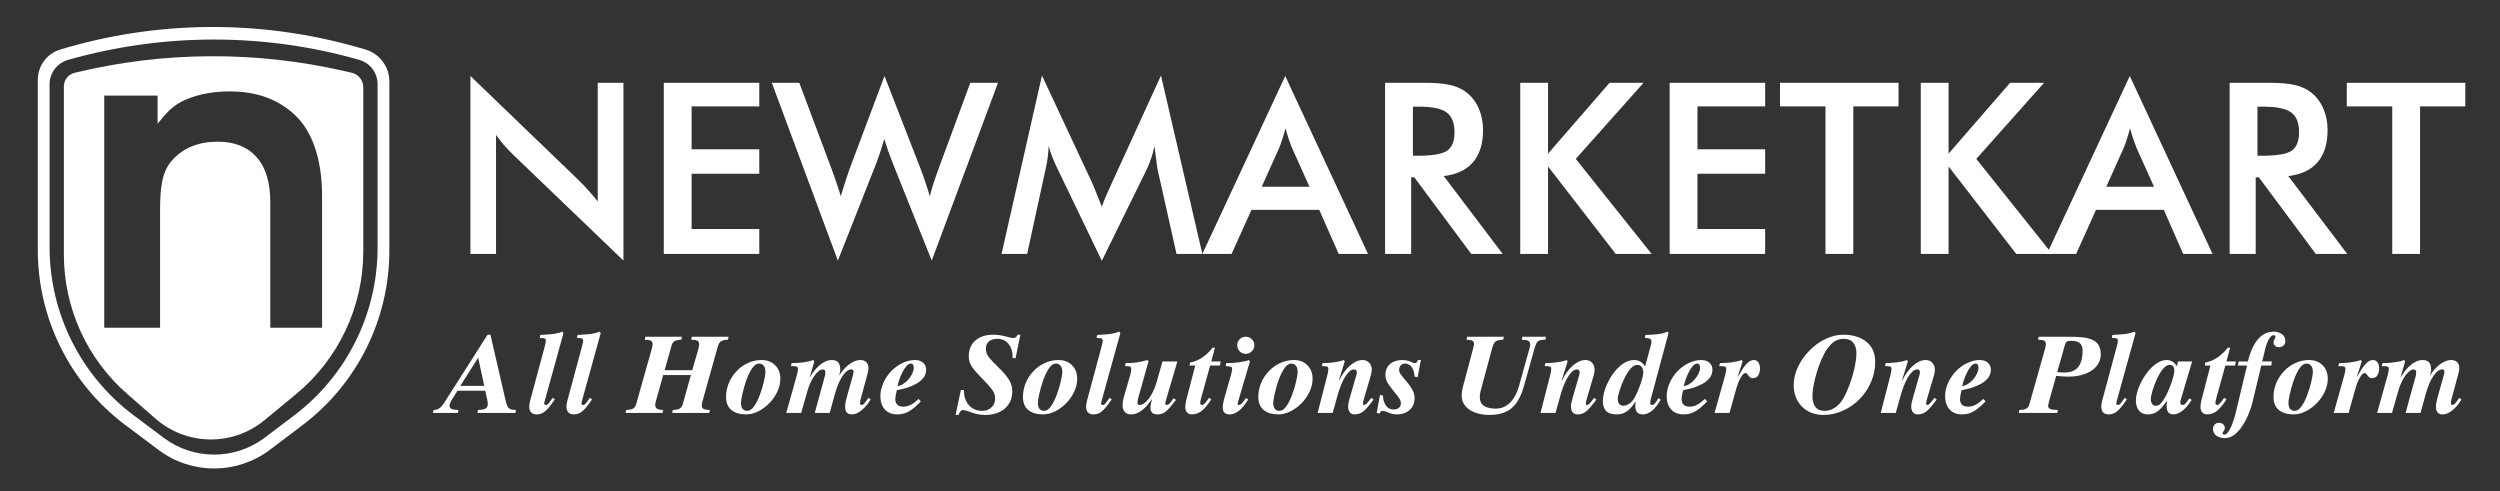 <svg width="463" height="91" viewBox="0 0 463 91" fill="none" xmlns="http://www.w3.org/2000/svg">
<rect x="0" y="0" width="463" height="91" fill="#333333" stroke="none"/>
<path d="M87.124 47.026V14.078L107.257 33.453C107.806 34.001 108.361 34.585 108.924 35.206C109.487 35.827 110.079 36.526 110.699 37.306V15.333H115.462V48.26L94.918 28.538C94.369 28.004 93.835 27.442 93.316 26.85C92.811 26.258 92.327 25.638 91.865 24.988V47.026H87.124Z" fill="white"/>
<path d="M122.934 47.026V15.333H140.621V19.706H128.087V27.651H140.621V32.175H128.087V42.415H140.621V47.026H122.934Z" fill="white"/>
<path d="M142.941 15.333H148.029L154.025 31.331C154.415 32.385 154.739 33.308 154.999 34.102C155.273 34.896 155.512 35.639 155.714 36.332C156.219 34.658 156.745 33.02 157.294 31.418C157.366 31.215 157.417 31.078 157.445 31.006L163.81 14.078L170.521 31.331C170.838 32.168 171.134 33.005 171.408 33.842C171.697 34.679 171.964 35.523 172.209 36.375C172.354 35.725 172.548 35.011 172.794 34.232C173.039 33.453 173.357 32.529 173.746 31.461L179.7 15.333H184.83L172.556 48.26L165.325 30.184C165.008 29.375 164.719 28.603 164.459 27.867C164.2 27.117 163.969 26.41 163.767 25.746C163.521 26.597 163.276 27.398 163.031 28.149C162.785 28.885 162.533 29.592 162.273 30.27L155.172 48.26L142.941 15.333Z" fill="white"/>
<path d="M214.384 31.374C214.326 31.129 214.232 30.451 214.102 29.339C213.987 28.416 213.886 27.651 213.799 27.045C213.669 27.766 213.482 28.488 213.236 29.209C213.005 29.931 212.71 30.667 212.349 31.418L204.058 48.303L195.766 31.071C195.42 30.364 195.117 29.678 194.857 29.015C194.612 28.351 194.395 27.694 194.208 27.045C194.193 27.709 194.136 28.409 194.035 29.145C193.948 29.866 193.811 30.624 193.623 31.418L190.225 47.026H185.484L192.974 13.991L202.326 33.994C202.47 34.311 202.687 34.838 202.975 35.574C203.278 36.31 203.639 37.219 204.058 38.302C204.361 37.392 204.837 36.238 205.486 34.838C205.66 34.463 205.79 34.174 205.876 33.972L215.012 13.991L222.675 47.026H217.891L214.384 31.374Z" fill="white"/>
<path d="M233.676 34.578H242.509L239.261 27.348C239.074 26.886 238.879 26.359 238.677 25.767C238.475 25.161 238.273 24.49 238.071 23.754C237.898 24.447 237.71 25.096 237.508 25.703C237.32 26.294 237.125 26.843 236.923 27.348L233.676 34.578ZM247.921 47.026L244.327 38.864H231.771L228.091 47.026H222.679L238.027 14.078L253.354 47.026H247.921Z" fill="white"/>
<path d="M261.671 28.841H262.602C265.33 28.841 267.141 28.524 268.036 27.889C268.931 27.254 269.378 26.128 269.378 24.512C269.378 22.766 268.894 21.539 267.927 20.832C266.975 20.11 265.2 19.749 262.602 19.749H261.671V28.841ZM261.347 32.846V47.026H256.519V15.333H263.706C265.813 15.333 267.444 15.47 268.599 15.745C269.768 16.019 270.763 16.473 271.586 17.108C272.567 17.873 273.325 18.862 273.859 20.074C274.393 21.286 274.66 22.614 274.66 24.057C274.66 26.597 274.047 28.589 272.82 30.032C271.593 31.461 269.782 32.32 267.386 32.608L278.297 47.026H272.474L261.931 32.846H261.347Z" fill="white"/>
<path d="M281.548 47.026V15.333H286.7V28.452L298.087 15.333H304.387L291.831 29.426L305.881 47.026H299.235L286.7 30.833V47.026H281.548Z" fill="white"/>
<path d="M309.218 47.026V15.333H326.905V19.706H314.371V27.651H326.905V32.175H314.371V42.415H326.905V47.026H309.218Z" fill="white"/>
<path d="M343.232 19.706V47.026H338.079V19.706H329.658V15.333H351.609V19.706H343.232Z" fill="white"/>
<path d="M355.727 47.026V15.333H360.879V28.452L372.266 15.333H378.565L366.009 29.426L380.059 47.026H373.413L360.879 30.833V47.026H355.727Z" fill="white"/>
<path d="M390.086 34.578H398.918L395.671 27.348C395.484 26.886 395.289 26.359 395.087 25.767C394.885 25.161 394.683 24.49 394.481 23.754C394.307 24.447 394.12 25.096 393.918 25.703C393.73 26.294 393.535 26.843 393.333 27.348L390.086 34.578ZM404.33 47.026L400.737 38.864H388.181L384.501 47.026H379.089L394.437 14.078L409.764 47.026H404.33Z" fill="white"/>
<path d="M418.081 28.841H419.012C421.74 28.841 423.551 28.524 424.446 27.889C425.34 27.254 425.788 26.128 425.788 24.512C425.788 22.766 425.304 21.539 424.337 20.832C423.385 20.11 421.61 19.749 419.012 19.749H418.081V28.841ZM417.756 32.846V47.026H412.929V15.333H420.116C422.223 15.333 423.854 15.47 425.008 15.745C426.177 16.019 427.173 16.473 427.996 17.108C428.977 17.873 429.735 18.862 430.269 20.074C430.803 21.286 431.07 22.614 431.07 24.057C431.07 26.597 430.456 28.589 429.23 30.032C428.003 31.461 426.192 32.32 423.796 32.608L434.707 47.026H428.883L418.341 32.846H417.756Z" fill="white"/>
<path d="M448.198 19.706V47.026H443.045V19.706H434.624V15.333H456.575V19.706H448.198Z" fill="white"/>
<path d="M80.168 76.479H84.793L84.916 75.927C84.329 75.913 83.906 75.852 83.647 75.743C83.388 75.62 83.258 75.422 83.258 75.149C83.258 74.999 83.306 74.808 83.401 74.576C83.511 74.344 83.633 74.112 83.77 73.88L84.731 72.366H89.868L90.256 74.146C90.311 74.365 90.338 74.583 90.338 74.801C90.338 75.21 90.202 75.497 89.929 75.661C89.656 75.824 89.192 75.913 88.537 75.927L88.415 76.479H95.454L95.556 75.927C95.201 75.913 94.915 75.879 94.697 75.824C94.492 75.77 94.328 75.681 94.206 75.558C94.083 75.422 93.974 75.231 93.878 74.985C93.783 74.726 93.68 74.358 93.571 73.88L90.829 61.992H90.297L82.235 74.638C81.921 75.115 81.621 75.449 81.335 75.64C81.048 75.817 80.7 75.913 80.291 75.927L80.168 76.479ZM89.683 71.466H85.243L88.558 66.248L89.683 71.466Z" fill="white"/>
<path d="M99.962 62.585C100.439 62.599 100.746 62.633 100.883 62.688C101.019 62.742 101.087 62.865 101.087 63.056C101.087 63.192 101.074 63.342 101.047 63.506C101.019 63.67 100.965 63.895 100.883 64.181L98.202 74.126C98.079 74.549 98.018 74.938 98.018 75.292C98.018 76.261 98.482 76.745 99.409 76.745C100.037 76.745 100.59 76.52 101.067 76.07C101.544 75.62 102.049 74.999 102.581 74.208L102.765 73.962L102.336 73.676C102.336 73.676 102.295 73.744 102.213 73.88C101.995 74.208 101.797 74.481 101.619 74.699C101.442 74.903 101.278 75.006 101.128 75.006C100.896 75.006 100.78 74.897 100.78 74.678C100.78 74.624 100.828 74.433 100.924 74.106C100.965 73.928 101.006 73.778 101.047 73.655L104.361 61.685L104.136 61.419C103.645 61.623 103.106 61.767 102.52 61.849C101.933 61.917 101.21 61.971 100.351 62.012L100.064 62.033L99.962 62.585Z" fill="white"/>
<path d="M106.858 62.585C107.335 62.599 107.642 62.633 107.779 62.688C107.915 62.742 107.983 62.865 107.983 63.056C107.983 63.192 107.97 63.342 107.942 63.506C107.915 63.67 107.861 63.895 107.779 64.181L105.098 74.126C104.975 74.549 104.914 74.938 104.914 75.292C104.914 76.261 105.378 76.745 106.305 76.745C106.933 76.745 107.485 76.52 107.963 76.07C108.44 75.62 108.945 74.999 109.477 74.208L109.661 73.962L109.232 73.676C109.232 73.676 109.191 73.744 109.109 73.88C108.891 74.208 108.693 74.481 108.515 74.699C108.338 74.903 108.174 75.006 108.024 75.006C107.792 75.006 107.676 74.897 107.676 74.678C107.676 74.624 107.724 74.433 107.82 74.106C107.861 73.928 107.902 73.778 107.942 73.655L111.257 61.685L111.032 61.419C110.541 61.623 110.002 61.767 109.416 61.849C108.829 61.917 108.106 61.971 107.247 62.012L106.96 62.033L106.858 62.585Z" fill="white"/>
<path d="M115.848 76.479H122.703L122.825 75.927C122.307 75.913 121.932 75.838 121.7 75.701C121.468 75.565 121.352 75.326 121.352 74.985C121.352 74.794 121.393 74.556 121.475 74.269L122.825 69.46H127.961L126.447 74.863C126.338 75.272 126.133 75.552 125.833 75.701C125.547 75.838 125.138 75.913 124.606 75.927L124.483 76.479H131.358L131.481 75.927C130.935 75.913 130.546 75.852 130.315 75.743C130.083 75.633 129.967 75.422 129.967 75.108C129.967 74.876 130.014 74.597 130.11 74.269L132.913 64.263C133.063 63.717 133.275 63.363 133.548 63.199C133.834 63.022 134.257 62.926 134.816 62.913L134.939 62.36H128.125L128.023 62.913C128.568 62.926 128.944 62.988 129.148 63.097C129.366 63.206 129.476 63.424 129.476 63.752C129.476 63.997 129.435 64.27 129.353 64.57L128.207 68.56H123.091L124.38 63.977C124.49 63.567 124.687 63.294 124.974 63.158C125.274 63.008 125.676 62.926 126.181 62.913L126.304 62.36H119.531L119.408 62.913C119.94 62.926 120.315 62.988 120.534 63.097C120.752 63.206 120.861 63.417 120.861 63.731C120.861 63.963 120.813 64.243 120.718 64.57L117.812 74.863C117.703 75.272 117.498 75.552 117.198 75.701C116.912 75.838 116.502 75.913 115.97 75.927L115.848 76.479Z" fill="white"/>
<path d="M134.469 73.512C134.469 74.576 134.796 75.381 135.451 75.927C136.106 76.472 137.006 76.745 138.152 76.745C138.916 76.745 139.68 76.554 140.444 76.172C141.207 75.79 141.896 75.279 142.51 74.638C143.138 73.983 143.629 73.266 143.984 72.489C144.338 71.711 144.516 70.941 144.516 70.177C144.516 69.113 144.195 68.267 143.554 67.639C142.926 66.998 142.087 66.678 141.037 66.678C140.137 66.678 139.284 66.869 138.479 67.251C137.674 67.619 136.972 68.13 136.372 68.785C135.771 69.426 135.301 70.156 134.96 70.975C134.632 71.793 134.469 72.639 134.469 73.512ZM137.231 74.597C137.231 74.283 137.32 73.73 137.497 72.939C137.674 72.134 137.913 71.295 138.213 70.422C138.527 69.549 138.882 68.819 139.277 68.233C139.686 67.632 140.116 67.332 140.566 67.332C140.907 67.332 141.187 67.455 141.405 67.701C141.637 67.933 141.753 68.328 141.753 68.888C141.753 69.269 141.658 69.863 141.467 70.668C141.289 71.459 141.044 72.271 140.73 73.103C140.43 73.935 140.075 74.644 139.666 75.231C139.257 75.804 138.841 76.09 138.418 76.09C137.627 76.09 137.231 75.592 137.231 74.597Z" fill="white"/>
<path d="M145.614 76.479H148.376L149.542 72.387C149.692 71.855 149.877 71.35 150.095 70.872C150.327 70.381 150.572 69.952 150.832 69.583C151.091 69.215 151.357 68.928 151.63 68.724C151.902 68.519 152.155 68.417 152.387 68.417C152.7 68.417 152.857 68.601 152.857 68.969C152.857 69.174 152.83 69.385 152.775 69.604L150.893 76.479H153.655L154.617 73.001C155.013 71.582 155.483 70.463 156.029 69.645C156.575 68.826 157.134 68.417 157.707 68.417C157.952 68.417 158.075 68.56 158.075 68.847C158.075 69.024 158.034 69.256 157.952 69.542L156.766 73.778C156.602 74.365 156.52 74.869 156.52 75.292C156.52 75.783 156.622 76.152 156.827 76.397C157.032 76.629 157.325 76.745 157.707 76.745C158.089 76.745 158.457 76.656 158.812 76.479C159.18 76.288 159.514 76.049 159.814 75.763C160.128 75.476 160.401 75.183 160.633 74.883C160.865 74.569 161.069 74.262 161.247 73.962L160.817 73.676L160.756 73.778C160.537 74.119 160.326 74.412 160.121 74.658C159.917 74.89 159.719 75.006 159.528 75.006C159.364 75.006 159.282 74.863 159.282 74.576C159.282 74.467 159.31 74.29 159.364 74.044L160.715 69.031C160.797 68.703 160.838 68.417 160.838 68.171C160.838 67.694 160.701 67.326 160.428 67.066C160.169 66.807 159.808 66.678 159.344 66.678C158.948 66.678 158.553 66.766 158.157 66.944C157.775 67.121 157.407 67.353 157.052 67.639C156.711 67.926 156.404 68.233 156.131 68.56C155.872 68.874 155.647 69.181 155.456 69.481H155.415C155.47 69.317 155.517 69.147 155.558 68.969C155.599 68.778 155.62 68.635 155.62 68.54C155.62 67.885 155.497 67.414 155.251 67.128C155.019 66.828 154.61 66.678 154.024 66.678C153.601 66.678 153.185 66.78 152.775 66.985C152.38 67.176 152.005 67.435 151.65 67.762C151.295 68.09 150.975 68.437 150.688 68.806C150.415 69.174 150.184 69.542 149.993 69.911H149.952L150.811 66.923L150.606 66.678C150.143 66.869 149.529 67.012 148.765 67.107C148.015 67.203 147.298 67.251 146.616 67.251L146.473 67.803C147.005 67.803 147.353 67.83 147.517 67.885C147.694 67.939 147.783 68.083 147.783 68.315C147.783 68.615 147.721 68.976 147.598 69.399L145.614 76.479Z" fill="white"/>
<path d="M169.227 68.13C169.227 68.444 169.139 68.792 168.961 69.174C168.784 69.542 168.552 69.897 168.266 70.238C167.979 70.579 167.652 70.866 167.283 71.097C166.929 71.329 166.574 71.466 166.219 71.507C166.26 71.261 166.356 70.9 166.506 70.422C166.67 69.945 166.867 69.474 167.099 69.01C167.331 68.533 167.583 68.137 167.856 67.823C168.129 67.496 168.402 67.332 168.675 67.332C169.043 67.332 169.227 67.598 169.227 68.13ZM170.128 73.88C169.677 74.317 169.22 74.665 168.757 74.924C168.306 75.183 167.829 75.313 167.324 75.313C166.765 75.313 166.369 75.176 166.137 74.903C165.919 74.631 165.81 74.324 165.81 73.983C165.81 73.724 165.844 73.417 165.912 73.062C165.981 72.707 166.042 72.441 166.097 72.264C166.67 72.155 167.249 72.018 167.836 71.855C168.436 71.677 169.016 71.439 169.575 71.138C170.148 70.838 170.612 70.47 170.967 70.034C171.335 69.583 171.519 69.065 171.519 68.478C171.519 67.905 171.321 67.462 170.926 67.148C170.544 66.835 170.059 66.678 169.473 66.678C168.668 66.678 167.877 66.869 167.099 67.251C166.322 67.632 165.626 68.144 165.012 68.785C164.412 69.426 163.934 70.149 163.58 70.954C163.225 71.746 163.048 72.543 163.048 73.348C163.048 74.371 163.321 75.197 163.866 75.824C164.412 76.438 165.189 76.745 166.199 76.745C167.045 76.745 167.802 76.534 168.47 76.111C169.139 75.688 169.828 75.094 170.537 74.331L170.128 73.88Z" fill="white"/>
<path d="M176.975 76.847H177.528C177.623 76.561 177.733 76.343 177.855 76.193C177.978 76.029 178.142 75.947 178.346 75.947C178.565 75.947 178.947 76.043 179.492 76.234C180.011 76.424 180.495 76.575 180.945 76.684C181.409 76.793 181.948 76.847 182.562 76.847C183.23 76.847 183.858 76.752 184.444 76.561C185.044 76.37 185.563 76.097 185.999 75.743C186.982 74.938 187.473 73.853 187.473 72.489C187.473 71.67 187.261 70.934 186.838 70.279C186.415 69.624 185.815 68.922 185.038 68.171C184.888 68.021 184.772 67.905 184.69 67.823C183.98 67.141 183.448 66.569 183.094 66.105C182.753 65.627 182.582 65.116 182.582 64.57C182.582 63.983 182.78 63.533 183.176 63.219C183.571 62.906 184.076 62.749 184.69 62.749C185.576 62.749 186.272 63.063 186.777 63.69C187.282 64.304 187.534 65.054 187.534 65.941C187.534 66.118 187.527 66.248 187.514 66.33H188.087L188.966 61.992H188.414C188.359 62.224 188.25 62.387 188.087 62.483C187.936 62.565 187.745 62.606 187.514 62.606C187.432 62.606 187.213 62.558 186.859 62.462C186.6 62.394 186.388 62.34 186.224 62.299C185.488 62.094 184.71 61.992 183.892 61.992C182.541 61.992 181.457 62.346 180.638 63.056C179.82 63.765 179.411 64.761 179.411 66.043C179.411 66.725 179.622 67.373 180.045 67.987C180.468 68.588 181.075 69.283 181.866 70.074L182.071 70.279C182.821 71.043 183.38 71.677 183.749 72.182C184.117 72.687 184.301 73.212 184.301 73.758C184.301 74.467 184.069 75.033 183.605 75.456C183.155 75.879 182.589 76.09 181.907 76.09C180.884 76.09 180.058 75.736 179.431 75.026C178.817 74.317 178.51 73.382 178.51 72.223H177.958L176.975 76.847Z" fill="white"/>
<path d="M189.451 73.512C189.451 74.576 189.778 75.381 190.433 75.927C191.088 76.472 191.988 76.745 193.134 76.745C193.898 76.745 194.662 76.554 195.426 76.172C196.19 75.79 196.878 75.279 197.492 74.638C198.12 73.983 198.611 73.266 198.966 72.489C199.32 71.711 199.498 70.941 199.498 70.177C199.498 69.113 199.177 68.267 198.536 67.639C197.908 66.998 197.069 66.678 196.019 66.678C195.119 66.678 194.266 66.869 193.461 67.251C192.656 67.619 191.954 68.13 191.354 68.785C190.753 69.426 190.283 70.156 189.942 70.975C189.614 71.793 189.451 72.639 189.451 73.512ZM192.213 74.597C192.213 74.283 192.302 73.73 192.479 72.939C192.656 72.134 192.895 71.295 193.195 70.422C193.509 69.549 193.864 68.819 194.259 68.233C194.669 67.632 195.098 67.332 195.548 67.332C195.889 67.332 196.169 67.455 196.387 67.701C196.619 67.933 196.735 68.328 196.735 68.888C196.735 69.269 196.64 69.863 196.449 70.668C196.271 71.459 196.026 72.271 195.712 73.103C195.412 73.935 195.057 74.644 194.648 75.231C194.239 75.804 193.823 76.09 193.4 76.09C192.609 76.09 192.213 75.592 192.213 74.597Z" fill="white"/>
<path d="M203.092 62.585C203.57 62.599 203.877 62.633 204.013 62.688C204.149 62.742 204.218 62.865 204.218 63.056C204.218 63.192 204.204 63.342 204.177 63.506C204.149 63.67 204.095 63.895 204.013 64.181L201.332 74.126C201.21 74.549 201.148 74.938 201.148 75.292C201.148 76.261 201.612 76.745 202.54 76.745C203.167 76.745 203.72 76.52 204.197 76.07C204.675 75.62 205.179 74.999 205.711 74.208L205.895 73.962L205.466 73.676C205.466 73.676 205.425 73.744 205.343 73.88C205.125 74.208 204.927 74.481 204.75 74.699C204.572 74.903 204.409 75.006 204.258 75.006C204.027 75.006 203.911 74.897 203.911 74.678C203.911 74.624 203.958 74.433 204.054 74.106C204.095 73.928 204.136 73.778 204.177 73.655L207.492 61.685L207.266 61.419C206.775 61.623 206.237 61.767 205.65 61.849C205.063 61.917 204.34 61.971 203.481 62.012L203.194 62.033L203.092 62.585Z" fill="white"/>
<path d="M218.05 66.944H215.288L214.244 70.647C213.862 71.984 213.364 73.048 212.751 73.84C212.137 74.617 211.577 75.006 211.073 75.006C210.8 75.006 210.663 74.863 210.663 74.576C210.663 74.481 210.677 74.337 210.704 74.146C210.745 73.942 210.779 73.785 210.807 73.676L212.71 66.903L212.484 66.678C211.843 66.882 211.182 67.032 210.5 67.128C209.831 67.21 209.149 67.251 208.453 67.251L208.351 67.803C208.815 67.803 209.122 67.83 209.272 67.885C209.422 67.939 209.497 68.09 209.497 68.335C209.497 68.512 209.477 68.703 209.436 68.908C209.395 69.113 209.354 69.297 209.313 69.46L208.085 73.717C207.962 74.18 207.901 74.597 207.901 74.965C207.901 75.524 208.031 75.961 208.29 76.275C208.563 76.588 208.951 76.745 209.456 76.745C209.852 76.745 210.24 76.663 210.622 76.5C211.004 76.336 211.352 76.118 211.666 75.845C211.993 75.572 212.294 75.272 212.566 74.944C212.853 74.617 213.098 74.283 213.303 73.942L213.344 73.983C213.317 74.078 213.283 74.215 213.242 74.392C213.119 74.856 213.057 75.217 213.057 75.476C213.057 75.845 213.153 76.152 213.344 76.397C213.535 76.629 213.869 76.745 214.347 76.745C214.988 76.745 215.54 76.54 216.004 76.131C216.468 75.722 216.979 75.142 217.539 74.392C217.621 74.283 217.702 74.174 217.784 74.064L217.355 73.737C217.341 73.751 217.307 73.799 217.252 73.88C217.034 74.208 216.829 74.481 216.638 74.699C216.447 74.903 216.263 75.006 216.086 75.006C215.909 75.006 215.82 74.897 215.82 74.678C215.82 74.583 215.854 74.412 215.922 74.167L218.05 66.944Z" fill="white"/>
<path d="M226.065 66.944H224.325L225.001 64.406H224.55C224.018 65.102 223.398 65.695 222.688 66.186C221.979 66.678 221.215 66.998 220.397 67.148L220.315 67.701H221.358L219.701 74.064L219.68 74.187C219.571 74.638 219.517 75.033 219.517 75.374C219.517 75.811 219.633 76.152 219.865 76.397C220.096 76.629 220.383 76.745 220.724 76.745C221.406 76.745 222.02 76.527 222.566 76.09C223.125 75.64 223.711 74.931 224.325 73.962L223.896 73.676C223.677 74.044 223.445 74.358 223.2 74.617C222.968 74.876 222.777 75.006 222.627 75.006C222.395 75.006 222.279 74.869 222.279 74.597C222.279 74.433 222.354 74.078 222.504 73.532L224.121 67.701H225.942L226.065 66.944Z" fill="white"/>
<path d="M231.487 66.944L231.283 66.678C230.819 66.869 230.198 67.012 229.421 67.107C228.643 67.203 227.865 67.251 227.088 67.251L226.986 67.803H227.108C227.559 67.844 227.852 67.892 227.988 67.946C228.125 67.987 228.193 68.096 228.193 68.274C228.193 68.383 228.172 68.56 228.131 68.806C228.091 69.038 228.043 69.235 227.988 69.399L226.74 73.758C226.549 74.453 226.454 74.999 226.454 75.395C226.454 75.858 226.556 76.199 226.76 76.418C226.965 76.636 227.265 76.745 227.661 76.745C228.056 76.745 228.425 76.663 228.766 76.5C229.107 76.336 229.414 76.124 229.687 75.865C229.973 75.606 230.225 75.326 230.444 75.026C230.676 74.726 230.921 74.378 231.18 73.983L230.751 73.717C230.696 73.799 230.655 73.853 230.628 73.88C230.396 74.221 230.185 74.494 229.994 74.699C229.803 74.903 229.612 75.006 229.421 75.006C229.284 75.006 229.216 74.924 229.216 74.76C229.216 74.706 229.23 74.624 229.257 74.515L231.487 66.944ZM229.134 63.936C229.134 64.372 229.284 64.747 229.584 65.061C229.898 65.375 230.273 65.532 230.71 65.532C231.146 65.532 231.521 65.375 231.835 65.061C232.149 64.747 232.306 64.372 232.306 63.936C232.306 63.499 232.149 63.131 231.835 62.831C231.521 62.517 231.146 62.36 230.71 62.36C230.273 62.36 229.898 62.517 229.584 62.831C229.284 63.131 229.134 63.499 229.134 63.936Z" fill="white"/>
<path d="M233.043 73.512C233.043 74.576 233.37 75.381 234.025 75.927C234.68 76.472 235.58 76.745 236.726 76.745C237.49 76.745 238.254 76.554 239.018 76.172C239.782 75.79 240.47 75.279 241.084 74.638C241.712 73.983 242.203 73.266 242.558 72.489C242.912 71.711 243.09 70.941 243.09 70.177C243.09 69.113 242.769 68.267 242.128 67.639C241.5 66.998 240.661 66.678 239.611 66.678C238.711 66.678 237.858 66.869 237.053 67.251C236.248 67.619 235.546 68.13 234.946 68.785C234.345 69.426 233.875 70.156 233.534 70.975C233.206 71.793 233.043 72.639 233.043 73.512ZM235.805 74.597C235.805 74.283 235.894 73.73 236.071 72.939C236.248 72.134 236.487 71.295 236.787 70.422C237.101 69.549 237.456 68.819 237.851 68.233C238.26 67.632 238.69 67.332 239.14 67.332C239.481 67.332 239.761 67.455 239.979 67.701C240.211 67.933 240.327 68.328 240.327 68.888C240.327 69.269 240.232 69.863 240.041 70.668C239.863 71.459 239.618 72.271 239.304 73.103C239.004 73.935 238.649 74.644 238.24 75.231C237.831 75.804 237.415 76.09 236.992 76.09C236.201 76.09 235.805 75.592 235.805 74.597Z" fill="white"/>
<path d="M244.024 76.479H246.807L247.748 73.123C247.871 72.673 248.035 72.175 248.239 71.629C248.444 71.084 248.676 70.572 248.935 70.095C249.208 69.604 249.501 69.201 249.815 68.888C250.129 68.574 250.449 68.417 250.777 68.417C250.94 68.417 251.063 68.458 251.145 68.54C251.24 68.622 251.288 68.758 251.288 68.949C251.288 69.099 251.247 69.311 251.165 69.583L250.04 73.471C249.917 73.894 249.822 74.255 249.753 74.556C249.699 74.856 249.672 75.101 249.672 75.292C249.672 75.756 249.781 76.118 249.999 76.377C250.217 76.622 250.511 76.745 250.879 76.745C251.534 76.745 252.093 76.54 252.557 76.131C253.021 75.722 253.532 75.142 254.091 74.392C254.228 74.187 254.323 74.051 254.378 73.983L253.948 73.676C253.948 73.676 253.948 73.683 253.948 73.696C253.853 73.833 253.757 73.962 253.662 74.085C253.58 74.208 253.471 74.344 253.334 74.494C253.212 74.644 253.089 74.767 252.966 74.863C252.843 74.958 252.734 75.006 252.639 75.006C252.502 75.006 252.434 74.903 252.434 74.699C252.434 74.562 252.468 74.358 252.536 74.085L253.825 69.706C253.88 69.556 253.928 69.351 253.969 69.092C254.023 68.833 254.051 68.628 254.051 68.478C254.051 67.96 253.894 67.53 253.58 67.189C253.266 66.848 252.857 66.678 252.352 66.678C251.588 66.678 250.811 67.019 250.019 67.701C249.242 68.383 248.567 69.317 247.994 70.504L247.953 70.463L249.058 66.903L248.853 66.678C248.389 66.869 247.782 67.012 247.032 67.107C246.282 67.203 245.579 67.251 244.924 67.251L244.822 67.803C245.286 67.803 245.6 67.83 245.763 67.885C245.927 67.939 246.009 68.076 246.009 68.294C246.009 68.431 245.995 68.608 245.968 68.826C245.941 69.031 245.9 69.222 245.845 69.399L244.024 76.479Z" fill="white"/>
<path d="M254.964 76.479L255.517 76.581C255.612 76.254 255.797 76.09 256.069 76.09C256.274 76.09 256.574 76.172 256.97 76.336C257.27 76.472 257.55 76.575 257.809 76.643C258.068 76.711 258.368 76.745 258.709 76.745C259.664 76.745 260.448 76.472 261.062 75.927C261.676 75.367 261.983 74.631 261.983 73.717C261.983 73.198 261.853 72.707 261.594 72.243C261.349 71.766 261.001 71.261 260.551 70.729L260.203 70.32C259.834 69.883 259.562 69.535 259.384 69.276C259.207 69.017 259.118 68.765 259.118 68.519C259.118 68.178 259.214 67.899 259.405 67.68C259.596 67.448 259.855 67.332 260.182 67.332C260.496 67.332 260.762 67.407 260.98 67.558C261.212 67.694 261.396 67.878 261.533 68.11C261.669 68.342 261.772 68.594 261.84 68.867C261.908 69.14 261.956 69.433 261.983 69.747L262.536 69.849L263.149 66.678H262.597C262.474 67.073 262.283 67.271 262.024 67.271C261.956 67.271 261.806 67.223 261.574 67.128C261.26 66.991 260.96 66.882 260.673 66.8C260.387 66.719 260.06 66.678 259.691 66.678C258.764 66.678 258.013 66.923 257.44 67.414C256.867 67.892 256.581 68.574 256.581 69.46C256.581 69.938 256.704 70.402 256.949 70.852C257.208 71.288 257.563 71.78 258.013 72.325C258.054 72.38 258.122 72.455 258.218 72.55C258.627 73.055 258.934 73.464 259.139 73.778C259.343 74.092 259.446 74.399 259.446 74.699C259.446 75.04 259.316 75.32 259.057 75.538C258.811 75.743 258.504 75.845 258.136 75.845C257.481 75.845 256.983 75.586 256.642 75.067C256.301 74.535 256.131 73.935 256.131 73.266L255.578 73.144L254.964 76.479Z" fill="white"/>
<path d="M286.313 62.36H281.954L281.831 62.913C282.391 62.926 282.786 62.994 283.018 63.117C283.264 63.226 283.386 63.465 283.386 63.833C283.386 63.97 283.352 64.174 283.284 64.447L281.34 71.425C281.177 72.011 280.972 72.557 280.726 73.062C280.481 73.553 280.181 74.003 279.826 74.412C279.471 74.808 279.048 75.122 278.557 75.354C278.08 75.572 277.548 75.681 276.961 75.681C276.116 75.681 275.42 75.517 274.874 75.19C274.328 74.849 274.056 74.29 274.056 73.512C274.056 73.266 274.103 72.905 274.199 72.428L276.327 64.57C276.491 63.902 276.702 63.465 276.961 63.26C277.22 63.042 277.698 62.926 278.394 62.913L278.516 62.36H271.723L271.6 62.913C272.078 62.926 272.425 62.988 272.644 63.097C272.876 63.192 272.992 63.397 272.992 63.711C272.992 63.915 272.944 64.161 272.848 64.447C272.835 64.516 272.821 64.57 272.807 64.611L270.884 71.834C270.761 72.298 270.7 72.762 270.7 73.226C270.7 73.853 270.85 74.399 271.15 74.863C271.45 75.326 271.846 75.708 272.337 76.008C272.842 76.295 273.387 76.506 273.974 76.643C274.56 76.779 275.154 76.847 275.754 76.847C277.596 76.847 279.001 76.424 279.969 75.579C280.951 74.733 281.702 73.389 282.22 71.548L284.184 64.57C284.294 64.188 284.396 63.895 284.491 63.69C284.587 63.472 284.703 63.308 284.839 63.199C284.976 63.09 285.146 63.015 285.351 62.974C285.555 62.933 285.842 62.913 286.21 62.913L286.313 62.36Z" fill="white"/>
<path d="M285.296 76.479H288.079L289.02 73.123C289.143 72.673 289.307 72.175 289.511 71.629C289.716 71.084 289.948 70.572 290.207 70.095C290.48 69.604 290.773 69.201 291.087 68.888C291.401 68.574 291.721 68.417 292.049 68.417C292.212 68.417 292.335 68.458 292.417 68.54C292.512 68.622 292.56 68.758 292.56 68.949C292.56 69.099 292.519 69.311 292.437 69.583L291.312 73.471C291.189 73.894 291.094 74.255 291.025 74.556C290.971 74.856 290.944 75.101 290.944 75.292C290.944 75.756 291.053 76.118 291.271 76.377C291.489 76.622 291.783 76.745 292.151 76.745C292.806 76.745 293.365 76.54 293.829 76.131C294.293 75.722 294.804 75.142 295.363 74.392C295.5 74.187 295.595 74.051 295.65 73.983L295.22 73.676C295.22 73.676 295.22 73.683 295.22 73.696C295.125 73.833 295.029 73.962 294.934 74.085C294.852 74.208 294.743 74.344 294.606 74.494C294.484 74.644 294.361 74.767 294.238 74.863C294.115 74.958 294.006 75.006 293.911 75.006C293.774 75.006 293.706 74.903 293.706 74.699C293.706 74.562 293.74 74.358 293.808 74.085L295.097 69.706C295.152 69.556 295.2 69.351 295.241 69.092C295.295 68.833 295.323 68.628 295.323 68.478C295.323 67.96 295.166 67.53 294.852 67.189C294.538 66.848 294.129 66.678 293.624 66.678C292.86 66.678 292.083 67.019 291.291 67.701C290.514 68.383 289.839 69.317 289.266 70.504L289.225 70.463L290.33 66.903L290.125 66.678C289.661 66.869 289.054 67.012 288.304 67.107C287.554 67.203 286.851 67.251 286.196 67.251L286.094 67.803C286.558 67.803 286.872 67.83 287.035 67.885C287.199 67.939 287.281 68.076 287.281 68.294C287.281 68.431 287.267 68.608 287.24 68.826C287.213 69.031 287.172 69.222 287.117 69.399L285.296 76.479Z" fill="white"/>
<path d="M304.34 69.01C304.326 69.297 304.265 69.638 304.155 70.034C304.06 70.415 303.937 70.811 303.787 71.22C303.651 71.616 303.501 72.005 303.337 72.387C303.173 72.755 303.023 73.076 302.887 73.348C302.532 74.03 302.157 74.501 301.761 74.76C301.379 75.019 301.004 75.149 300.636 75.149C299.954 75.108 299.613 74.678 299.613 73.86C299.613 73.546 299.722 73.041 299.94 72.346C300.158 71.636 300.438 70.92 300.779 70.197C301.12 69.46 301.502 68.84 301.925 68.335C302.348 67.83 302.764 67.578 303.173 67.578C303.582 67.578 303.876 67.714 304.053 67.987C304.244 68.246 304.34 68.588 304.34 69.01ZM304.647 62.585C305.097 62.599 305.41 62.653 305.588 62.749C305.765 62.844 305.854 63.022 305.854 63.281C305.854 63.458 305.799 63.745 305.69 64.14L304.667 67.865C304.176 67.073 303.501 66.678 302.641 66.678C301.905 66.678 301.182 66.93 300.472 67.435C299.776 67.939 299.156 68.594 298.61 69.399C298.064 70.19 297.635 71.022 297.321 71.895C297.007 72.769 296.85 73.553 296.85 74.249C296.85 75.067 297.048 75.688 297.444 76.111C297.853 76.534 298.515 76.745 299.429 76.745C300.179 76.745 300.82 76.54 301.352 76.131C301.898 75.722 302.409 75.142 302.887 74.392H302.928C302.887 74.583 302.866 74.863 302.866 75.231C302.866 75.708 302.975 76.084 303.194 76.356C303.426 76.615 303.773 76.745 304.237 76.745C304.606 76.745 304.947 76.663 305.26 76.5C305.588 76.35 305.888 76.145 306.161 75.886C306.434 75.613 306.672 75.34 306.877 75.067C307.082 74.781 307.313 74.44 307.573 74.044L307.143 73.737C306.952 74.078 306.754 74.378 306.55 74.638C306.359 74.883 306.181 75.006 306.017 75.006C305.758 75.006 305.629 74.876 305.629 74.617C305.629 74.371 305.656 74.153 305.711 73.962L309.025 61.644L308.8 61.419C308.323 61.651 307.736 61.808 307.041 61.889C306.359 61.971 305.588 62.019 304.728 62.033L304.647 62.585Z" fill="white"/>
<path d="M314.85 68.13C314.85 68.444 314.762 68.792 314.584 69.174C314.407 69.542 314.175 69.897 313.889 70.238C313.602 70.579 313.275 70.866 312.906 71.097C312.552 71.329 312.197 71.466 311.842 71.507C311.883 71.261 311.979 70.9 312.129 70.422C312.293 69.945 312.49 69.474 312.722 69.01C312.954 68.533 313.207 68.137 313.479 67.823C313.752 67.496 314.025 67.332 314.298 67.332C314.666 67.332 314.85 67.598 314.85 68.13ZM315.751 73.88C315.3 74.317 314.844 74.665 314.38 74.924C313.93 75.183 313.452 75.313 312.947 75.313C312.388 75.313 311.992 75.176 311.761 74.903C311.542 74.631 311.433 74.324 311.433 73.983C311.433 73.724 311.467 73.417 311.535 73.062C311.604 72.707 311.665 72.441 311.72 72.264C312.293 72.155 312.872 72.018 313.459 71.855C314.059 71.677 314.639 71.439 315.198 71.138C315.771 70.838 316.235 70.47 316.59 70.034C316.958 69.583 317.142 69.065 317.142 68.478C317.142 67.905 316.944 67.462 316.549 67.148C316.167 66.835 315.682 66.678 315.096 66.678C314.291 66.678 313.5 66.869 312.722 67.251C311.945 67.632 311.249 68.144 310.635 68.785C310.035 69.426 309.557 70.149 309.203 70.954C308.848 71.746 308.671 72.543 308.671 73.348C308.671 74.371 308.944 75.197 309.489 75.824C310.035 76.438 310.812 76.745 311.822 76.745C312.668 76.745 313.425 76.534 314.093 76.111C314.762 75.688 315.451 75.094 316.16 74.331L315.751 73.88Z" fill="white"/>
<path d="M317.538 76.479H320.3L321.446 72.387C321.692 71.432 321.985 70.647 322.326 70.034C322.667 69.406 322.974 69.092 323.247 69.092C323.356 69.092 323.445 69.126 323.513 69.195C323.595 69.263 323.683 69.365 323.779 69.501L323.84 69.583C323.963 69.733 324.079 69.849 324.188 69.931C324.297 69.999 324.434 70.034 324.597 70.034C325.075 70.034 325.416 69.863 325.62 69.522C325.839 69.181 325.948 68.744 325.948 68.212C325.948 67.789 325.852 67.428 325.661 67.128C325.47 66.828 325.177 66.678 324.781 66.678C324.522 66.678 324.263 66.76 324.004 66.923C323.758 67.087 323.526 67.298 323.308 67.558C323.104 67.803 322.913 68.062 322.735 68.335C322.558 68.608 322.367 68.922 322.162 69.276C321.985 69.576 321.889 69.74 321.876 69.767L321.835 69.727L322.735 66.923L322.531 66.678C322.067 66.869 321.453 67.012 320.689 67.107C319.939 67.203 319.222 67.251 318.54 67.251L318.397 67.803C318.929 67.803 319.277 67.83 319.441 67.885C319.618 67.939 319.707 68.083 319.707 68.315C319.707 68.615 319.645 68.976 319.523 69.399L317.538 76.479Z" fill="white"/>
<path d="M332.189 71.323C332.189 72.114 332.318 72.85 332.577 73.532C332.85 74.201 333.225 74.787 333.703 75.292C334.194 75.783 334.774 76.165 335.442 76.438C336.124 76.711 336.868 76.847 337.673 76.847C338.955 76.847 340.176 76.581 341.335 76.049C342.508 75.517 343.538 74.794 344.425 73.88C345.325 72.953 346.028 71.895 346.533 70.709C347.037 69.522 347.29 68.301 347.29 67.046C347.29 65.423 346.744 64.174 345.653 63.301C344.575 62.428 343.15 61.992 341.376 61.992C340.271 61.992 339.166 62.258 338.061 62.79C336.956 63.322 335.961 64.045 335.074 64.959C334.187 65.859 333.485 66.869 332.966 67.987C332.448 69.106 332.189 70.218 332.189 71.323ZM335.667 73.348C335.667 72.953 335.708 72.462 335.79 71.875C335.885 71.275 336.022 70.62 336.199 69.911C336.39 69.188 336.622 68.444 336.895 67.68C337.181 66.903 337.509 66.159 337.877 65.45C338.273 64.713 338.757 64.079 339.33 63.547C339.917 63.015 340.612 62.749 341.417 62.749C342.236 62.749 342.836 62.988 343.218 63.465C343.613 63.943 343.811 64.618 343.811 65.491C343.811 65.886 343.763 66.384 343.668 66.985C343.586 67.571 343.45 68.226 343.259 68.949C343.081 69.658 342.849 70.402 342.563 71.179C342.29 71.943 341.97 72.68 341.601 73.389C341.424 73.717 341.226 74.037 341.008 74.351C340.79 74.651 340.524 74.938 340.21 75.21C339.91 75.47 339.569 75.681 339.187 75.845C338.805 76.008 338.382 76.09 337.918 76.09C337.168 76.09 336.602 75.852 336.22 75.374C335.851 74.897 335.667 74.221 335.667 73.348Z" fill="white"/>
<path d="M348.313 76.479H351.096L352.037 73.123C352.16 72.673 352.324 72.175 352.528 71.629C352.733 71.084 352.965 70.572 353.224 70.095C353.497 69.604 353.79 69.201 354.104 68.888C354.418 68.574 354.738 68.417 355.066 68.417C355.229 68.417 355.352 68.458 355.434 68.54C355.53 68.622 355.577 68.758 355.577 68.949C355.577 69.099 355.536 69.311 355.454 69.583L354.329 73.471C354.206 73.894 354.111 74.255 354.043 74.556C353.988 74.856 353.961 75.101 353.961 75.292C353.961 75.756 354.07 76.118 354.288 76.377C354.506 76.622 354.8 76.745 355.168 76.745C355.823 76.745 356.382 76.54 356.846 76.131C357.31 75.722 357.821 75.142 358.381 74.392C358.517 74.187 358.612 74.051 358.667 73.983L358.237 73.676C358.237 73.676 358.237 73.683 358.237 73.696C358.142 73.833 358.046 73.962 357.951 74.085C357.869 74.208 357.76 74.344 357.623 74.494C357.501 74.644 357.378 74.767 357.255 74.863C357.132 74.958 357.023 75.006 356.928 75.006C356.791 75.006 356.723 74.903 356.723 74.699C356.723 74.562 356.757 74.358 356.825 74.085L358.115 69.706C358.169 69.556 358.217 69.351 358.258 69.092C358.312 68.833 358.34 68.628 358.34 68.478C358.34 67.96 358.183 67.53 357.869 67.189C357.555 66.848 357.146 66.678 356.641 66.678C355.877 66.678 355.1 67.019 354.309 67.701C353.531 68.383 352.856 69.317 352.283 70.504L352.242 70.463L353.347 66.903L353.142 66.678C352.678 66.869 352.071 67.012 351.321 67.107C350.571 67.203 349.868 67.251 349.213 67.251L349.111 67.803C349.575 67.803 349.889 67.83 350.052 67.885C350.216 67.939 350.298 68.076 350.298 68.294C350.298 68.431 350.284 68.608 350.257 68.826C350.23 69.031 350.189 69.222 350.134 69.399L348.313 76.479Z" fill="white"/>
<path d="M366.415 68.13C366.415 68.444 366.327 68.792 366.149 69.174C365.972 69.542 365.74 69.897 365.454 70.238C365.167 70.579 364.84 70.866 364.471 71.097C364.117 71.329 363.762 71.466 363.407 71.507C363.448 71.261 363.544 70.9 363.694 70.422C363.858 69.945 364.055 69.474 364.287 69.01C364.519 68.533 364.772 68.137 365.044 67.823C365.317 67.496 365.59 67.332 365.863 67.332C366.231 67.332 366.415 67.598 366.415 68.13ZM367.316 73.88C366.866 74.317 366.409 74.665 365.945 74.924C365.495 75.183 365.017 75.313 364.512 75.313C363.953 75.313 363.557 75.176 363.326 74.903C363.107 74.631 362.998 74.324 362.998 73.983C362.998 73.724 363.032 73.417 363.1 73.062C363.169 72.707 363.23 72.441 363.285 72.264C363.858 72.155 364.437 72.018 365.024 71.855C365.624 71.677 366.204 71.439 366.763 71.138C367.336 70.838 367.8 70.47 368.155 70.034C368.523 69.583 368.707 69.065 368.707 68.478C368.707 67.905 368.509 67.462 368.114 67.148C367.732 66.835 367.248 66.678 366.661 66.678C365.856 66.678 365.065 66.869 364.287 67.251C363.51 67.632 362.814 68.144 362.2 68.785C361.6 69.426 361.122 70.149 360.768 70.954C360.413 71.746 360.236 72.543 360.236 73.348C360.236 74.371 360.509 75.197 361.054 75.824C361.6 76.438 362.377 76.745 363.387 76.745C364.233 76.745 364.99 76.534 365.658 76.111C366.327 75.688 367.016 75.094 367.725 74.331L367.316 73.88Z" fill="white"/>
<path d="M382.389 63.997C382.499 63.602 382.628 63.356 382.778 63.26C382.942 63.165 383.235 63.117 383.658 63.117C385.022 63.117 385.704 63.717 385.704 64.918C385.704 65.532 385.643 66.084 385.52 66.575C385.411 67.066 385.227 67.496 384.968 67.865C384.708 68.219 384.354 68.499 383.904 68.703C383.467 68.894 382.928 68.99 382.287 68.99C381.769 68.99 381.339 68.963 380.998 68.908L382.389 63.997ZM373.877 76.479H380.998L381.1 75.927C380.446 75.913 379.982 75.852 379.709 75.743C379.45 75.633 379.32 75.442 379.32 75.169C379.32 74.978 379.395 74.624 379.545 74.106L380.814 69.604C381.482 69.699 382.246 69.747 383.106 69.747C383.965 69.747 384.756 69.651 385.479 69.46C386.216 69.256 386.85 68.976 387.382 68.622C387.928 68.253 388.344 67.817 388.63 67.312C388.917 66.794 389.06 66.228 389.06 65.614C389.06 64.904 388.924 64.331 388.651 63.895C388.378 63.458 387.976 63.131 387.444 62.913C386.925 62.681 386.305 62.531 385.582 62.462C384.872 62.394 383.986 62.36 382.921 62.36H377.56L377.438 62.913C377.983 62.926 378.358 62.988 378.563 63.097C378.781 63.206 378.89 63.424 378.89 63.752C378.89 63.97 378.843 64.243 378.747 64.57L375.841 74.863C375.732 75.272 375.528 75.552 375.228 75.701C374.941 75.838 374.532 75.913 374 75.927L373.877 76.479Z" fill="white"/>
<path d="M391.106 62.585C391.584 62.599 391.891 62.633 392.027 62.688C392.163 62.742 392.232 62.865 392.232 63.056C392.232 63.192 392.218 63.342 392.191 63.506C392.163 63.67 392.109 63.895 392.027 64.181L389.346 74.126C389.224 74.549 389.162 74.938 389.162 75.292C389.162 76.261 389.626 76.745 390.554 76.745C391.181 76.745 391.734 76.52 392.211 76.07C392.689 75.62 393.193 74.999 393.725 74.208L393.91 73.962L393.48 73.676C393.48 73.676 393.439 73.744 393.357 73.88C393.139 74.208 392.941 74.481 392.764 74.699C392.586 74.903 392.423 75.006 392.273 75.006C392.041 75.006 391.925 74.897 391.925 74.678C391.925 74.624 391.972 74.433 392.068 74.106C392.109 73.928 392.15 73.778 392.191 73.655L395.506 61.685L395.281 61.419C394.789 61.623 394.251 61.767 393.664 61.849C393.077 61.917 392.354 61.971 391.495 62.012L391.209 62.033L391.106 62.585Z" fill="white"/>
<path d="M398.33 73.942C398.33 73.601 398.432 73.076 398.637 72.366C398.841 71.657 399.114 70.934 399.455 70.197C399.796 69.46 400.171 68.84 400.58 68.335C400.99 67.83 401.399 67.578 401.808 67.578C402.122 67.578 402.347 67.674 402.483 67.865C402.62 68.055 402.688 68.308 402.688 68.622C402.688 68.894 402.627 69.256 402.504 69.706C402.395 70.156 402.245 70.641 402.054 71.159C401.863 71.677 401.665 72.162 401.46 72.612C401.256 73.062 401.078 73.41 400.928 73.655L400.887 73.717C400.628 74.167 400.376 74.522 400.13 74.781C399.885 75.026 399.571 75.149 399.189 75.149C398.93 75.149 398.718 75.026 398.555 74.781C398.405 74.522 398.33 74.242 398.33 73.942ZM405.983 66.944H403.384L403.138 67.844C402.947 67.476 402.688 67.189 402.361 66.985C402.033 66.78 401.665 66.678 401.256 66.678C400.56 66.678 399.871 66.937 399.189 67.455C398.507 67.96 397.893 68.615 397.347 69.42C396.802 70.211 396.365 71.043 396.038 71.916C395.724 72.775 395.567 73.526 395.567 74.167C395.567 74.931 395.751 75.552 396.12 76.029C396.502 76.506 397.061 76.745 397.798 76.745C398.534 76.745 399.175 76.52 399.721 76.07C400.267 75.62 400.785 75.013 401.276 74.249L401.317 74.29C401.276 74.576 401.256 74.835 401.256 75.067C401.256 75.64 401.351 76.063 401.542 76.336C401.747 76.609 402.081 76.745 402.545 76.745C403.05 76.745 403.595 76.52 404.182 76.07C404.782 75.606 405.355 74.938 405.901 74.064L405.471 73.778L404.857 74.617C404.652 74.876 404.434 75.006 404.202 75.006C403.929 75.006 403.793 74.835 403.793 74.494C403.793 74.371 403.827 74.194 403.895 73.962L405.983 66.944Z" fill="white"/>
<path d="M414.079 66.944H412.339L413.015 64.406H412.565C412.032 65.102 411.412 65.695 410.702 66.186C409.993 66.678 409.229 66.998 408.411 67.148L408.329 67.701H409.372L407.715 74.064L407.694 74.187C407.585 74.638 407.531 75.033 407.531 75.374C407.531 75.811 407.647 76.152 407.879 76.397C408.111 76.629 408.397 76.745 408.738 76.745C409.42 76.745 410.034 76.527 410.58 76.09C411.139 75.64 411.726 74.931 412.339 73.962L411.91 73.676C411.691 74.044 411.46 74.358 411.214 74.617C410.982 74.876 410.791 75.006 410.641 75.006C410.409 75.006 410.293 74.869 410.293 74.597C410.293 74.433 410.368 74.078 410.518 73.532L412.135 67.701H413.956L414.079 66.944Z" fill="white"/>
<path d="M418.785 67.701H420.647L420.75 66.944H418.949C418.99 66.835 419.072 66.514 419.194 65.982C419.304 65.491 419.413 65.034 419.522 64.611C419.631 64.188 419.761 63.786 419.911 63.404C420.061 63.022 420.238 62.708 420.443 62.462C420.647 62.203 420.872 62.074 421.118 62.074C421.2 62.074 421.268 62.108 421.323 62.176C421.391 62.244 421.425 62.326 421.425 62.422C421.425 62.476 421.377 62.578 421.282 62.728C421.132 63.015 421.057 63.24 421.057 63.404C421.057 63.649 421.152 63.861 421.343 64.038C421.548 64.215 421.78 64.304 422.039 64.304C422.38 64.304 422.666 64.202 422.898 63.997C423.13 63.779 423.246 63.513 423.246 63.199C423.246 62.599 423.028 62.156 422.591 61.869C422.155 61.569 421.657 61.419 421.097 61.419C420.402 61.419 419.781 61.583 419.235 61.91C418.703 62.237 418.246 62.674 417.864 63.219C417.496 63.752 417.182 64.338 416.923 64.979C416.678 65.607 416.473 66.262 416.309 66.944H414.59L414.488 67.701H416.146L414.038 76.52C413.956 76.875 413.84 77.27 413.69 77.707C413.554 78.157 413.397 78.587 413.219 78.996C413.028 79.405 412.831 79.753 412.626 80.04C412.408 80.326 412.196 80.476 411.992 80.49C411.746 80.49 411.623 80.401 411.623 80.224C411.623 80.142 411.678 80.033 411.787 79.896C411.869 79.787 411.93 79.685 411.971 79.589C412.012 79.494 412.033 79.371 412.033 79.221C412.033 78.975 411.924 78.757 411.705 78.566C411.473 78.389 411.235 78.3 410.989 78.3C410.634 78.3 410.355 78.416 410.15 78.648C409.946 78.88 409.843 79.119 409.843 79.364C409.843 79.951 410.055 80.394 410.478 80.694C410.9 80.994 411.419 81.144 412.033 81.144C412.674 81.144 413.281 80.919 413.854 80.469C414.427 80.019 414.932 79.446 415.368 78.75C415.805 78.068 416.166 77.359 416.453 76.622C416.753 75.899 416.978 75.238 417.128 74.638L418.785 67.701Z" fill="white"/>
<path d="M421.057 73.512C421.057 74.576 421.384 75.381 422.039 75.927C422.694 76.472 423.594 76.745 424.74 76.745C425.504 76.745 426.268 76.554 427.032 76.172C427.796 75.79 428.485 75.279 429.098 74.638C429.726 73.983 430.217 73.266 430.572 72.489C430.926 71.711 431.104 70.941 431.104 70.177C431.104 69.113 430.783 68.267 430.142 67.639C429.514 66.998 428.676 66.678 427.625 66.678C426.725 66.678 425.872 66.869 425.067 67.251C424.262 67.619 423.56 68.13 422.96 68.785C422.359 69.426 421.889 70.156 421.548 70.975C421.22 71.793 421.057 72.639 421.057 73.512ZM423.819 74.597C423.819 74.283 423.908 73.73 424.085 72.939C424.262 72.134 424.501 71.295 424.801 70.422C425.115 69.549 425.47 68.819 425.865 68.233C426.275 67.632 426.704 67.332 427.154 67.332C427.495 67.332 427.775 67.455 427.993 67.701C428.225 67.933 428.341 68.328 428.341 68.888C428.341 69.269 428.246 69.863 428.055 70.668C427.877 71.459 427.632 72.271 427.318 73.103C427.018 73.935 426.663 74.644 426.254 75.231C425.845 75.804 425.429 76.09 425.006 76.09C424.215 76.09 423.819 75.592 423.819 74.597Z" fill="white"/>
<path d="M432.202 76.479H434.964L436.11 72.387C436.356 71.432 436.649 70.647 436.99 70.034C437.331 69.406 437.638 69.092 437.911 69.092C438.02 69.092 438.109 69.126 438.177 69.195C438.259 69.263 438.347 69.365 438.443 69.501L438.504 69.583C438.627 69.733 438.743 69.849 438.852 69.931C438.961 69.999 439.098 70.034 439.261 70.034C439.739 70.034 440.08 69.863 440.284 69.522C440.503 69.181 440.612 68.744 440.612 68.212C440.612 67.789 440.516 67.428 440.325 67.128C440.134 66.828 439.841 66.678 439.445 66.678C439.186 66.678 438.927 66.76 438.668 66.923C438.422 67.087 438.19 67.298 437.972 67.558C437.768 67.803 437.577 68.062 437.399 68.335C437.222 68.608 437.031 68.922 436.826 69.276C436.649 69.576 436.553 69.74 436.54 69.767L436.499 69.727L437.399 66.923L437.195 66.678C436.731 66.869 436.117 67.012 435.353 67.107C434.603 67.203 433.887 67.251 433.204 67.251L433.061 67.803C433.593 67.803 433.941 67.83 434.105 67.885C434.282 67.939 434.371 68.083 434.371 68.315C434.371 68.615 434.309 68.976 434.187 69.399L432.202 76.479Z" fill="white"/>
<path d="M440.237 76.479H442.999L444.166 72.387C444.316 71.855 444.5 71.35 444.718 70.872C444.95 70.381 445.195 69.952 445.455 69.583C445.714 69.215 445.98 68.928 446.253 68.724C446.526 68.519 446.778 68.417 447.01 68.417C447.324 68.417 447.48 68.601 447.48 68.969C447.48 69.174 447.453 69.385 447.399 69.604L445.516 76.479H448.278L449.24 73.001C449.636 71.582 450.106 70.463 450.652 69.645C451.198 68.826 451.757 68.417 452.33 68.417C452.576 68.417 452.698 68.56 452.698 68.847C452.698 69.024 452.657 69.256 452.576 69.542L451.389 73.778C451.225 74.365 451.143 74.869 451.143 75.292C451.143 75.783 451.246 76.152 451.45 76.397C451.655 76.629 451.948 76.745 452.33 76.745C452.712 76.745 453.08 76.656 453.435 76.479C453.803 76.288 454.138 76.049 454.438 75.763C454.751 75.476 455.024 75.183 455.256 74.883C455.488 74.569 455.693 74.262 455.87 73.962L455.44 73.676L455.379 73.778C455.161 74.119 454.949 74.412 454.745 74.658C454.54 74.89 454.342 75.006 454.151 75.006C453.987 75.006 453.906 74.863 453.906 74.576C453.906 74.467 453.933 74.29 453.987 74.044L455.338 69.031C455.42 68.703 455.461 68.417 455.461 68.171C455.461 67.694 455.324 67.326 455.051 67.066C454.792 66.807 454.431 66.678 453.967 66.678C453.571 66.678 453.176 66.766 452.78 66.944C452.398 67.121 452.03 67.353 451.675 67.639C451.334 67.926 451.027 68.233 450.754 68.56C450.495 68.874 450.27 69.181 450.079 69.481H450.038C450.093 69.317 450.141 69.147 450.181 68.969C450.222 68.778 450.243 68.635 450.243 68.54C450.243 67.885 450.12 67.414 449.875 67.128C449.643 66.828 449.233 66.678 448.647 66.678C448.224 66.678 447.808 66.78 447.399 66.985C447.003 67.176 446.628 67.435 446.273 67.762C445.918 68.09 445.598 68.437 445.311 68.806C445.039 69.174 444.807 69.542 444.616 69.911H444.575L445.434 66.923L445.23 66.678C444.766 66.869 444.152 67.012 443.388 67.107C442.638 67.203 441.922 67.251 441.239 67.251L441.096 67.803C441.628 67.803 441.976 67.83 442.14 67.885C442.317 67.939 442.406 68.083 442.406 68.315C442.406 68.615 442.344 68.976 442.222 69.399L440.237 76.479Z" fill="white"/>
<path fill-rule="evenodd" clip-rule="evenodd" d="M72.107 15.084V46.427C72.107 59.121 66.155 71.081 56.028 78.735L49.991 83.297C43.902 87.899 35.503 87.919 29.393 83.345L23.229 78.731C13.014 71.084 7 59.07 7 46.31V14.783C7 12.197 8.694 9.917 11.169 9.17C29.091 3.759 48.191 3.611 66.195 8.743L67.63 9.152C70.28 9.907 72.107 12.328 72.107 15.084ZM69.927 15.56V45.879C69.927 58.083 64.206 69.581 54.471 76.941L49.048 81.04C43.511 85.226 35.874 85.244 30.318 81.084L24.78 76.936C14.961 69.584 9.181 58.034 9.181 45.767V15.6C9.181 13.508 10.594 11.663 12.606 11.09C30.179 6.086 49.008 6.051 66.568 11.1C68.557 11.672 69.927 13.491 69.927 15.56Z" fill="white"/>
<path fill-rule="evenodd" clip-rule="evenodd" d="M67.279 16.157V46.568C67.279 56.796 62.71 66.489 54.821 72.999L48.971 77.826C43.09 82.679 34.56 82.56 28.816 77.546L23.562 72.961C16.107 66.454 11.829 57.041 11.829 47.145V16.019C11.829 14.815 12.652 13.767 13.823 13.483C30.232 9.499 47.343 9.391 63.801 13.169L65.144 13.477C66.393 13.764 67.279 14.875 67.279 16.157ZM54.968 21.643C51.849 18.498 47.708 16.926 42.544 16.926C39.527 16.926 36.817 17.433 34.414 18.445C32.011 19.458 30.772 20.95 29.187 22.922V17.707H19.305V60.695H29.647V39.111C29.647 34.954 29.915 31.784 31.96 29.599C34.005 27.36 36.792 26.241 40.32 26.241C43.438 26.241 45.842 27.2 47.529 29.119C49.216 30.984 50.06 33.782 50.06 37.513V60.695H59.647V36.233C59.647 30.052 58.087 24.787 54.968 21.643Z" fill="white"/>
</svg>
